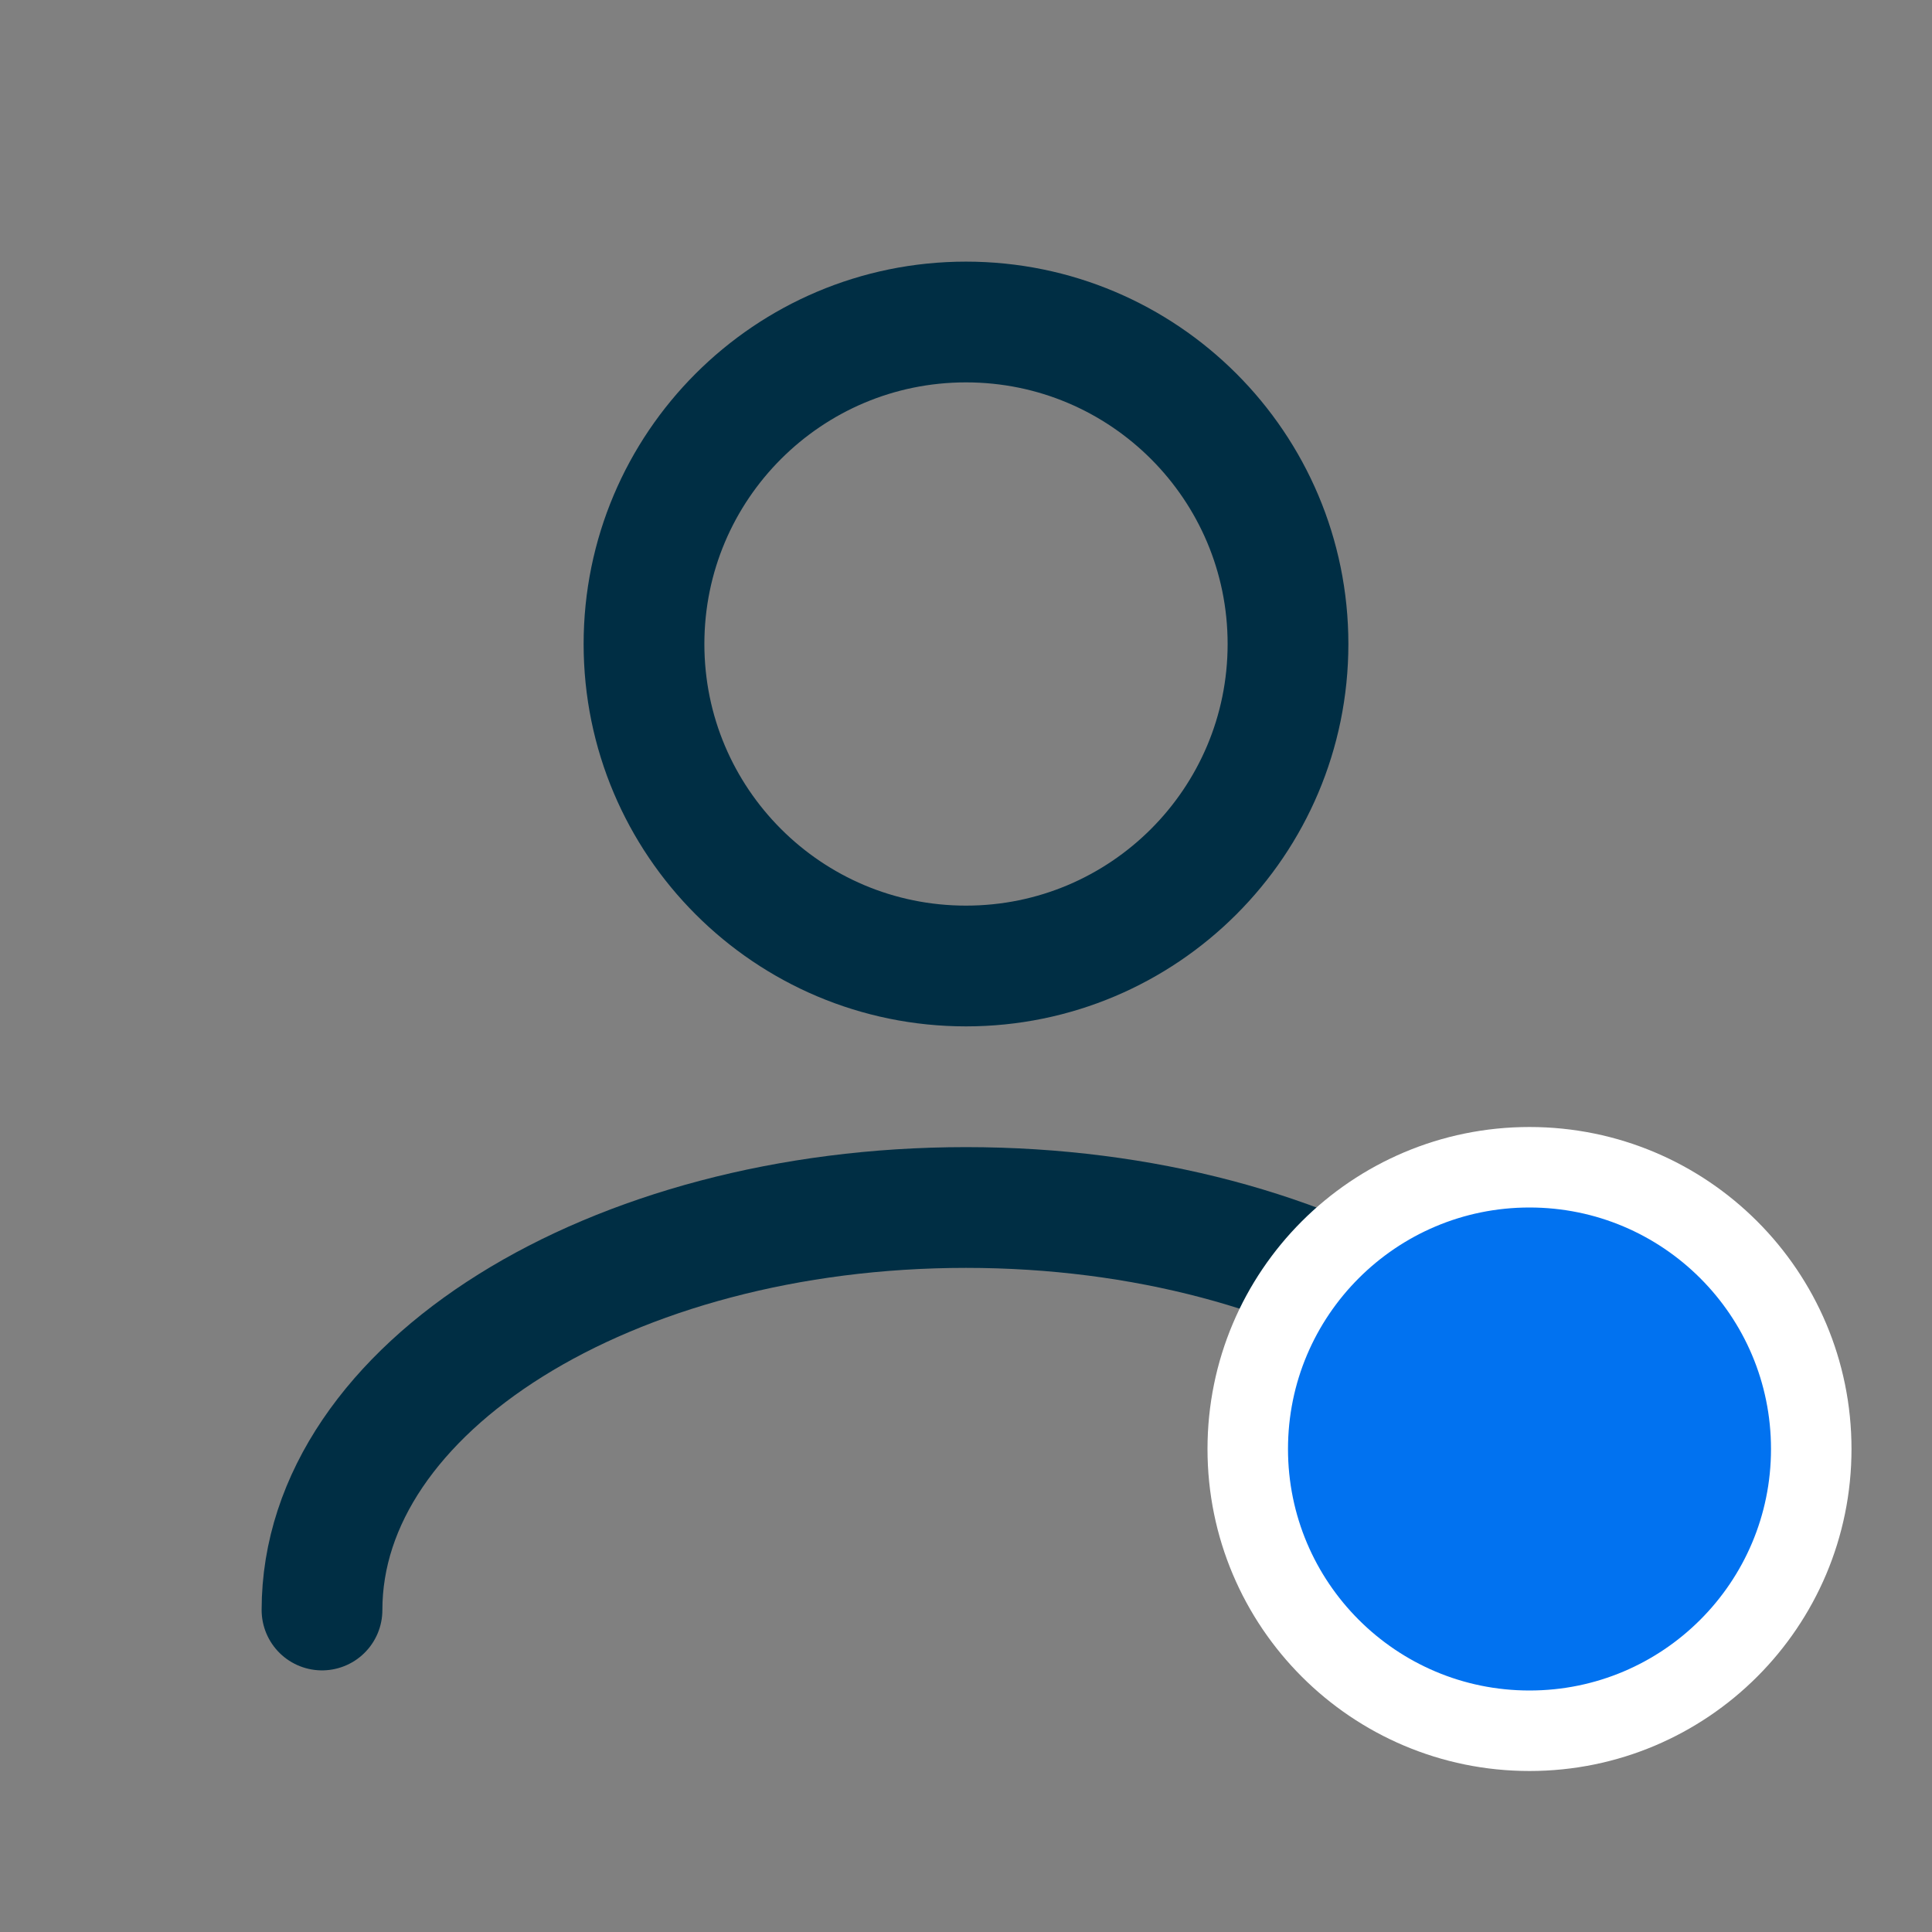 <svg width="24" height="24" viewBox="0 0 24 24" fill="none" xmlns="http://www.w3.org/2000/svg">
<rect x="0" y="0" width="24" height="24" fill="#808080" stroke="none"/>
<path d="M4 20C4 17.239 7.582 15 12 15C16.418 15 20 17.239 20 20" stroke="#002E44" stroke-width="1.5" stroke-linecap="round" stroke-linejoin="round"/>
<path d="M12 12C14.209 12 16 10.209 16 8C16 5.791 14.209 4 12 4C9.791 4 8 5.791 8 8C8 10.209 9.791 12 12 12Z" stroke="#002E44" stroke-width="1.5" stroke-linecap="round" stroke-linejoin="round"/>
<circle cx="19" cy="18" r="3.5" fill="#0172F0" stroke="white"/>
</svg>
